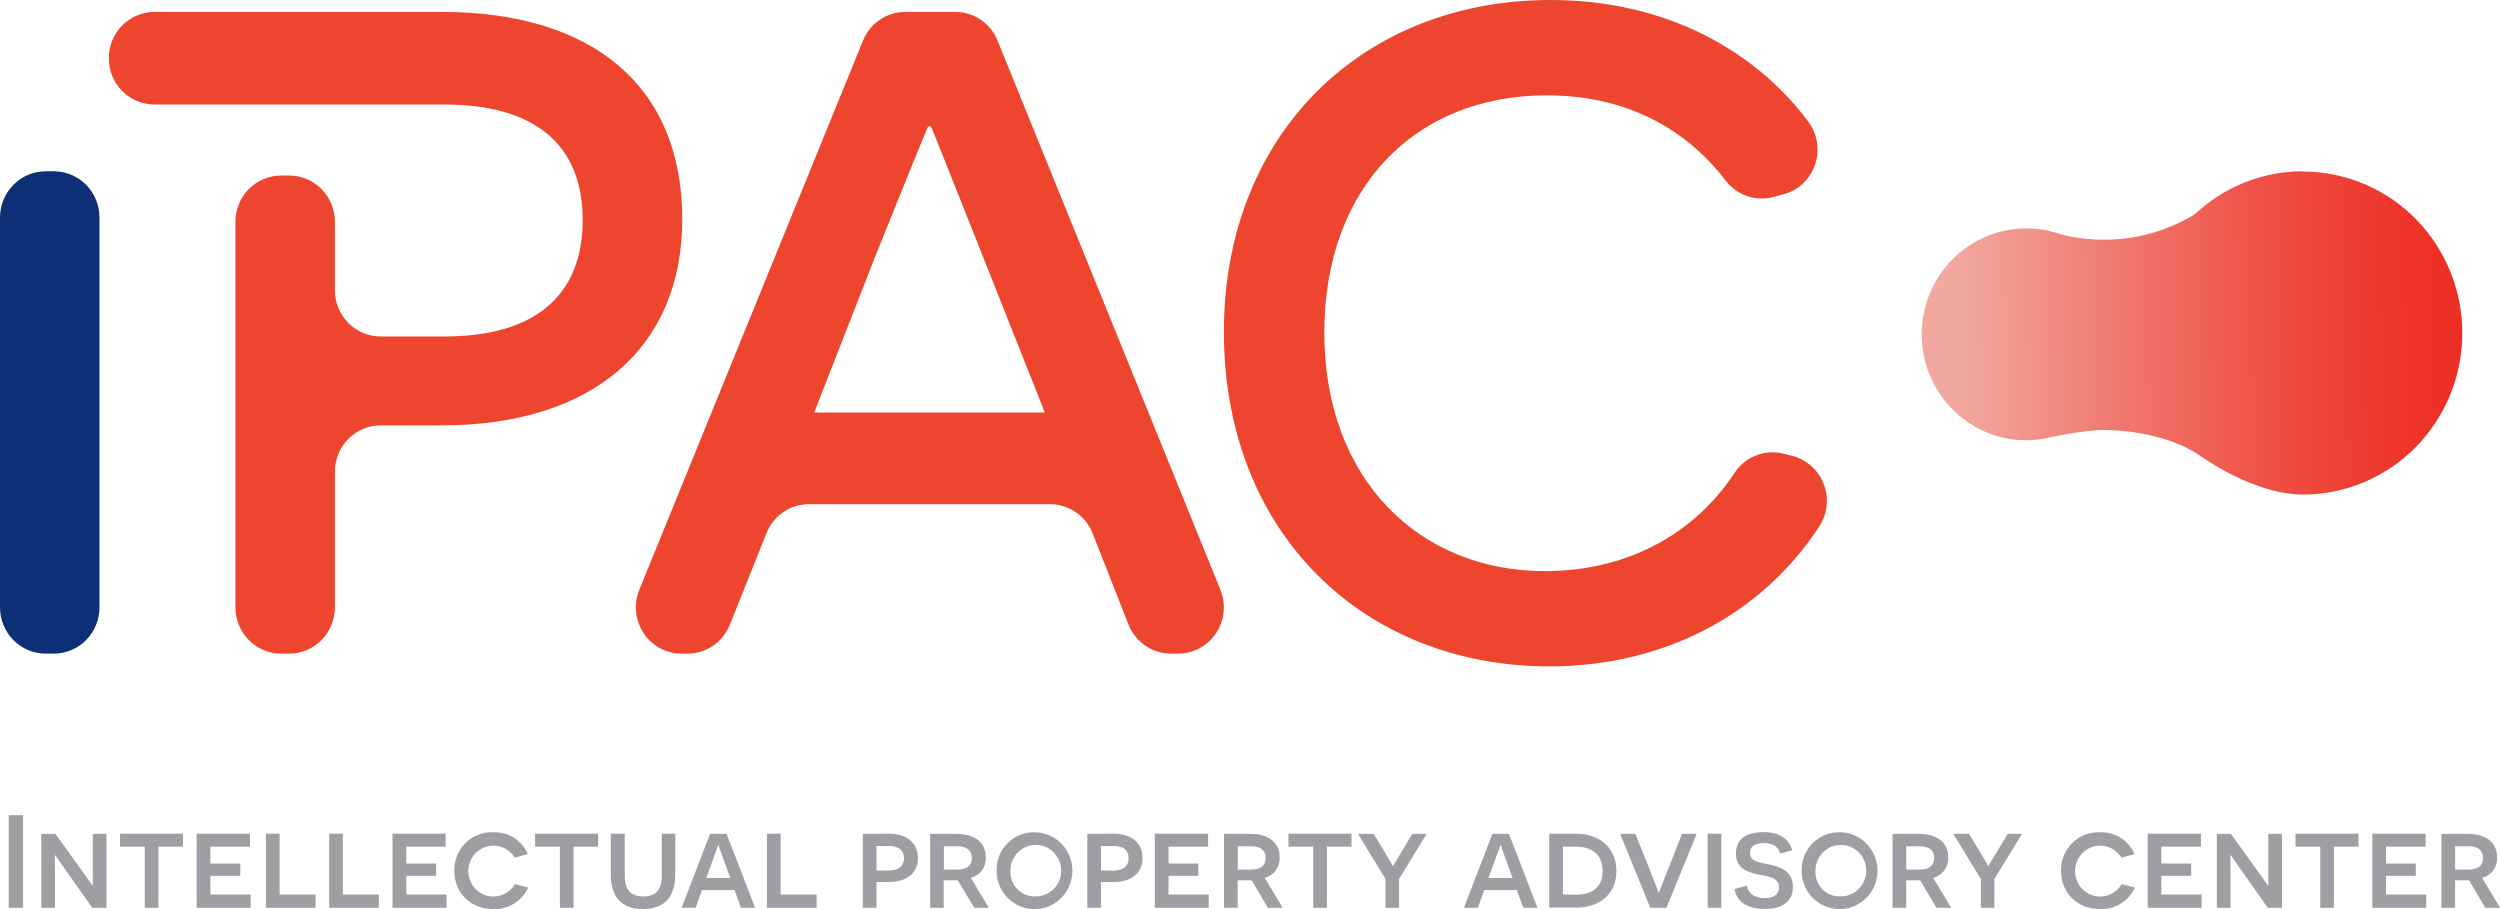 <svg width="198" height="72" viewBox="0 0 198 72" fill="none" xmlns="http://www.w3.org/2000/svg">
<g clip-path="url(#clip0_3_738)">
<path d="M3.616 13.566H4.263C5.222 13.566 6.142 13.952 6.82 14.639C7.498 15.327 7.879 16.259 7.879 17.231V48.095C7.88 48.577 7.787 49.054 7.606 49.499C7.424 49.945 7.158 50.35 6.822 50.691C6.486 51.032 6.087 51.302 5.648 51.487C5.209 51.672 4.738 51.767 4.263 51.767H3.616C2.657 51.767 1.737 51.381 1.059 50.693C0.381 50.006 6.62301e-06 49.074 6.62301e-06 48.102V17.238C-0.001 16.756 0.092 16.279 0.273 15.833C0.455 15.388 0.721 14.983 1.057 14.642C1.392 14.301 1.791 14.03 2.231 13.846C2.67 13.661 3.14 13.566 3.616 13.566Z" fill="#0D2F76"/>
<path d="M60.706 42.224L57.806 49.477C57.536 50.153 57.072 50.733 56.475 51.141C55.878 51.549 55.174 51.767 54.453 51.767H53.979C53.385 51.767 52.8 51.618 52.275 51.334C51.751 51.051 51.304 50.64 50.973 50.139C50.643 49.639 50.439 49.063 50.38 48.464C50.322 47.864 50.41 47.259 50.637 46.702L68.35 3.213C68.623 2.541 69.087 1.967 69.683 1.563C70.278 1.16 70.979 0.944 71.695 0.943H75.661C76.378 0.943 77.079 1.159 77.675 1.564C78.271 1.968 78.734 2.544 79.007 3.216L96.654 46.706C96.88 47.263 96.968 47.868 96.909 48.467C96.849 49.066 96.645 49.642 96.314 50.142C95.984 50.642 95.536 51.052 95.012 51.336C94.487 51.619 93.902 51.767 93.308 51.767H92.734C92.01 51.766 91.303 51.546 90.704 51.135C90.106 50.724 89.642 50.14 89.374 49.459L86.536 42.241C86.268 41.56 85.804 40.977 85.205 40.566C84.606 40.154 83.9 39.934 83.177 39.933H64.059C63.338 39.933 62.634 40.15 62.037 40.558C61.439 40.967 60.976 41.546 60.706 42.224ZM82.751 32.673L77.879 20.398C76.09 15.898 73.796 10.09 73.727 10.017H73.509C73.439 10.09 71.087 15.898 69.284 20.398L64.484 32.673" fill="#EE452E"/>
<path d="M142.014 36.124C142.566 36.277 143.075 36.559 143.499 36.95C143.923 37.34 144.25 37.826 144.452 38.369C144.655 38.911 144.728 39.495 144.665 40.072C144.602 40.649 144.405 41.202 144.09 41.687C139.522 48.702 131.727 52.777 122.72 52.777C108.035 52.777 96.931 42.255 96.931 26.276C96.945 10.522 107.976 0 122.806 0C132.024 0 139.1 4.082 143.253 9.687C143.6 10.168 143.826 10.728 143.911 11.319C143.996 11.909 143.937 12.511 143.74 13.073C143.543 13.635 143.213 14.139 142.78 14.543C142.346 14.946 141.822 15.235 141.253 15.386L140.481 15.593C139.793 15.784 139.064 15.764 138.387 15.535C137.71 15.306 137.115 14.878 136.678 14.306C134.19 11.044 129.758 7.551 122.509 7.551C112.048 7.551 104.886 14.885 104.886 26.353C104.886 37.973 112.408 45.233 122.363 45.233C129.01 45.233 134.26 42.175 137.356 37.478C137.774 36.836 138.381 36.342 139.091 36.067C139.8 35.792 140.577 35.749 141.311 35.946L142.014 36.124Z" fill="#EE452E"/>
<path d="M0.692 64.565H1.83V71.898H0.692V64.565Z" fill="#9D9FA2"/>
<path d="M7.308 71.898L4.367 67.728H4.339C4.339 67.728 4.356 68.363 4.356 69.054V71.898H3.273V66.041H4.388L7.329 70.131H7.349C7.349 70.131 7.349 69.545 7.349 68.928V66.041H8.433V71.898H7.308Z" fill="#9D9FA2"/>
<path d="M12.55 67.055V71.898H11.467V67.055H9.505V66.027H14.498V67.055H12.55Z" fill="#9D9FA2"/>
<path d="M15.571 66.027H19.799V67.055H16.664V68.391H19.031V69.366H16.664V70.846H19.851V71.898H15.571V66.027Z" fill="#9D9FA2"/>
<path d="M21.059 66.027H22.145V70.846H24.993V71.898H21.059V66.027Z" fill="#9D9FA2"/>
<path d="M26.073 66.027H27.156V70.846H30.003V71.898H26.073V66.027Z" fill="#9D9FA2"/>
<path d="M31.087 66.027H35.294V67.055H32.18V68.391H34.54V69.366H32.18V70.846H35.367V71.898H31.087V66.027Z" fill="#9D9FA2"/>
<path d="M41.834 70.295C41.589 70.824 41.196 71.268 40.704 71.571C40.211 71.874 39.642 72.023 39.066 72C37.27 72 35.983 70.723 35.983 68.966C35.973 68.558 36.047 68.151 36.199 67.772C36.351 67.394 36.578 67.051 36.866 66.765C37.154 66.479 37.497 66.256 37.874 66.109C38.25 65.963 38.653 65.897 39.055 65.915C39.632 65.886 40.203 66.036 40.693 66.344C41.183 66.652 41.569 67.104 41.799 67.64L40.761 67.921C40.531 67.549 40.188 67.264 39.784 67.108C39.379 66.953 38.935 66.935 38.52 67.058C38.105 67.182 37.741 67.439 37.483 67.791C37.225 68.144 37.088 68.572 37.092 69.01C37.097 69.449 37.242 69.874 37.507 70.221C37.772 70.568 38.141 70.818 38.558 70.933C38.976 71.048 39.419 71.022 39.821 70.858C40.222 70.694 40.56 70.401 40.782 70.025L41.834 70.295Z" fill="#9D9FA2"/>
<path d="M45.426 67.055V71.898H44.343V67.055H42.381V66.027H47.374V67.055H45.426Z" fill="#9D9FA2"/>
<path d="M53.481 69.261C53.481 71.134 52.512 72 50.92 72C49.329 72 48.374 71.134 48.374 69.261V66.027H49.481V69.366C49.481 70.474 49.955 70.997 50.945 70.997C51.934 70.997 52.412 70.474 52.412 69.366V66.027H53.484L53.481 69.261Z" fill="#9D9FA2"/>
<path d="M55.595 70.495L55.09 71.898H53.979L56.239 66.041H57.547L59.806 71.898H58.682L58.183 70.495H55.595ZM57.432 68.423C57.059 67.42 56.917 66.95 56.907 66.939H56.875L56.318 68.486L55.934 69.538H57.844L57.432 68.423Z" fill="#9D9FA2"/>
<path d="M60.74 66.027H61.827V70.846H64.675V71.898H60.74V66.027Z" fill="#9D9FA2"/>
<path d="M70.377 66.027C71.851 66.027 72.699 66.792 72.699 67.953C72.699 69.114 71.851 69.857 70.377 69.857H69.419V71.898H68.336V66.041L70.377 66.027ZM70.419 68.945C71.204 68.945 71.595 68.559 71.595 67.974C71.595 67.388 71.211 67.002 70.419 67.002H69.419V68.945H70.419Z" fill="#9D9FA2"/>
<path d="M75.855 69.72C75.668 69.72 75.37 69.72 75.256 69.72H74.74V71.898H73.668V66.041H75.744C77.222 66.041 78.076 66.743 78.076 67.893C78.097 68.263 77.99 68.628 77.773 68.926C77.557 69.224 77.244 69.435 76.889 69.524L78.315 71.898H77.163L75.855 69.72ZM75.792 68.875C76.567 68.875 76.969 68.559 76.969 67.942C76.969 67.325 76.547 67.023 75.792 67.023H74.754V68.875H75.792Z" fill="#9D9FA2"/>
<path d="M81.983 65.915C82.575 65.925 83.15 66.113 83.637 66.454C84.124 66.794 84.501 67.274 84.721 67.831C84.94 68.388 84.992 68.999 84.87 69.586C84.748 70.173 84.457 70.71 84.035 71.131C83.613 71.551 83.077 71.836 82.496 71.949C81.914 72.061 81.313 71.998 80.767 71.765C80.222 71.533 79.756 71.142 79.428 70.642C79.101 70.142 78.927 69.556 78.927 68.956C78.92 68.549 78.995 68.146 79.146 67.77C79.298 67.394 79.523 67.053 79.809 66.769C80.096 66.484 80.436 66.262 80.809 66.115C81.183 65.968 81.582 65.9 81.983 65.915ZM81.983 70.997C82.383 71.007 82.777 70.897 83.115 70.679C83.453 70.461 83.719 70.146 83.88 69.774C84.04 69.402 84.088 68.99 84.016 68.591C83.944 68.191 83.757 67.823 83.477 67.532C83.198 67.241 82.839 67.041 82.447 66.958C82.055 66.875 81.647 66.912 81.276 67.065C80.905 67.218 80.588 67.48 80.364 67.816C80.141 68.153 80.021 68.55 80.021 68.956C80.007 69.223 80.048 69.49 80.141 69.741C80.234 69.991 80.377 70.22 80.561 70.411C80.745 70.603 80.967 70.754 81.211 70.855C81.456 70.956 81.719 71.004 81.983 70.997Z" fill="#9D9FA2"/>
<path d="M88.173 66.027C89.647 66.027 90.491 66.792 90.491 67.953C90.491 69.114 89.647 69.857 88.173 69.857H87.197V71.898H86.114V66.041L88.173 66.027ZM88.215 68.945C88.997 68.945 89.388 68.559 89.388 67.974C89.388 67.388 89.007 67.002 88.215 67.002H87.197V68.945H88.215Z" fill="#9D9FA2"/>
<path d="M91.464 66.027H95.682V67.055H92.547V68.391H94.907V69.366H92.547V70.846H95.734V71.898H91.464V66.027Z" fill="#9D9FA2"/>
<path d="M99.128 69.72C98.941 69.72 98.644 69.72 98.529 69.72H98.024V71.898H96.941V66.041H99.017C100.491 66.041 101.349 66.743 101.349 67.893C101.371 68.263 101.263 68.628 101.047 68.926C100.83 69.224 100.517 69.435 100.163 69.524L101.585 71.898H100.415L99.128 69.72ZM99.066 68.875C99.837 68.875 100.242 68.559 100.242 67.942C100.242 67.325 99.817 67.023 99.066 67.023H98.028V68.875H99.066Z" fill="#9D9FA2"/>
<path d="M105.09 67.055V71.898H104.007V67.055H102.045V66.027H107.038V67.055H105.09Z" fill="#9D9FA2"/>
<path d="M109.73 71.898V69.619L107.554 66.041H108.792L109.616 67.391C110.01 68.051 110.308 68.573 110.308 68.584H110.329C110.329 68.584 110.64 68.051 111.052 67.381L111.855 66.041H112.99L110.803 69.619V71.898H109.73Z" fill="#9D9FA2"/>
<path d="M117.55 70.495L117.045 71.898H115.941L118.201 66.041H119.509L121.768 71.898H120.644L120.138 70.495H117.55ZM119.388 68.423C119.014 67.42 118.872 66.95 118.862 66.939H118.83L118.273 68.486L117.889 69.538H119.799L119.388 68.423Z" fill="#9D9FA2"/>
<path d="M124.813 66.027C126.671 66.027 128.021 67.139 128.021 68.977C128.021 70.814 126.671 71.884 124.844 71.884H122.699V66.027H124.813ZM124.834 70.86C126.08 70.86 126.927 70.274 126.927 68.977C126.927 67.679 126.093 67.055 124.803 67.055H123.782V70.846L124.834 70.86Z" fill="#9D9FA2"/>
<path d="M130.702 71.898L128.318 66.041H129.516L130.599 68.721C131.114 70.036 131.353 70.685 131.363 70.706H131.394C131.394 70.685 131.63 70.057 132.156 68.731L133.218 66.041H134.374L131.983 71.898H130.702Z" fill="#9D9FA2"/>
<path d="M135.242 66.027H136.332V71.898H135.249L135.242 66.027Z" fill="#9D9FA2"/>
<path d="M138.356 70.145C138.429 70.688 138.903 71.127 139.768 71.127C140.46 71.127 140.893 70.857 140.893 70.271C140.893 69.485 140.1 69.433 139.09 69.219C138.356 69.05 137.488 68.759 137.488 67.609C137.488 66.459 138.305 65.904 139.647 65.904C140.872 65.904 141.689 66.396 141.948 67.346L140.986 67.599C140.855 67.087 140.45 66.771 139.709 66.771C138.969 66.771 138.595 67.044 138.595 67.556C138.595 68.163 139.17 68.29 140.09 68.465C140.834 68.612 141.997 68.893 141.997 70.254C141.997 71.467 141.069 71.99 139.768 71.99C138.81 71.99 137.612 71.709 137.367 70.411L138.356 70.145Z" fill="#9D9FA2"/>
<path d="M145.744 65.915C146.336 65.925 146.911 66.113 147.399 66.454C147.886 66.794 148.263 67.274 148.482 67.831C148.701 68.388 148.753 68.999 148.631 69.586C148.509 70.173 148.219 70.711 147.796 71.131C147.374 71.551 146.838 71.836 146.257 71.949C145.676 72.062 145.074 71.998 144.529 71.765C143.983 71.533 143.517 71.142 143.19 70.642C142.862 70.142 142.688 69.556 142.689 68.956C142.682 68.55 142.757 68.147 142.908 67.771C143.06 67.395 143.286 67.055 143.572 66.77C143.858 66.486 144.198 66.263 144.571 66.116C144.945 65.969 145.344 65.901 145.744 65.915ZM145.744 70.997C146.144 71.007 146.539 70.897 146.877 70.679C147.215 70.461 147.481 70.146 147.641 69.774C147.802 69.402 147.849 68.99 147.777 68.591C147.705 68.191 147.518 67.823 147.238 67.532C146.959 67.241 146.6 67.042 146.208 66.958C145.816 66.875 145.409 66.913 145.038 67.065C144.667 67.218 144.349 67.48 144.125 67.816C143.902 68.153 143.782 68.55 143.782 68.956C143.768 69.223 143.809 69.49 143.902 69.741C143.995 69.992 144.138 70.22 144.322 70.412C144.507 70.603 144.728 70.754 144.973 70.855C145.217 70.956 145.48 71.004 145.744 70.997Z" fill="#9D9FA2"/>
<path d="M152.076 69.72C151.889 69.72 151.592 69.72 151.478 69.72H150.972V71.898H149.889V66.041H151.965C153.443 66.041 154.298 66.743 154.298 67.893C154.319 68.263 154.212 68.628 153.995 68.926C153.778 69.224 153.465 69.435 153.111 69.524L154.533 71.898H153.367L152.076 69.72ZM152.014 68.875C152.789 68.875 153.19 68.559 153.19 67.942C153.19 67.325 152.768 67.023 152.014 67.023H150.976V68.875H152.014Z" fill="#9D9FA2"/>
<path d="M156.882 71.898V69.619L154.706 66.041H155.945L156.768 67.391C157.163 68.051 157.46 68.573 157.46 68.584H157.481C157.481 68.584 157.789 68.051 158.204 67.381L159.007 66.041H160.142L157.955 69.619V71.898H156.882Z" fill="#9D9FA2"/>
<path d="M169.087 70.295C168.842 70.824 168.449 71.268 167.956 71.571C167.464 71.874 166.894 72.023 166.318 72C164.522 72 163.235 70.723 163.235 68.966C163.226 68.558 163.299 68.151 163.451 67.772C163.603 67.394 163.83 67.051 164.118 66.765C164.406 66.479 164.749 66.256 165.126 66.109C165.503 65.963 165.905 65.897 166.308 65.915C166.884 65.886 167.455 66.036 167.945 66.344C168.435 66.652 168.821 67.104 169.052 67.64L168.014 67.921C167.784 67.549 167.441 67.264 167.036 67.108C166.632 66.953 166.188 66.935 165.773 67.058C165.357 67.182 164.993 67.439 164.735 67.791C164.478 68.144 164.341 68.572 164.345 69.01C164.349 69.449 164.495 69.874 164.759 70.221C165.024 70.568 165.393 70.818 165.811 70.933C166.228 71.048 166.672 71.022 167.073 70.858C167.475 70.694 167.812 70.401 168.035 70.025L169.087 70.295Z" fill="#9D9FA2"/>
<path d="M170.097 66.027H174.315V67.055H171.18V68.391H173.543V69.366H171.18V70.846H174.367V71.898H170.097V66.027Z" fill="#9D9FA2"/>
<path d="M179.609 71.898L176.668 67.728H176.637C176.637 67.728 176.657 68.363 176.657 69.054V71.898H175.574V66.041H176.689L179.63 70.131H179.651C179.651 70.131 179.651 69.545 179.651 68.928V66.041H180.734V71.898H179.609Z" fill="#9D9FA2"/>
<path d="M184.848 67.055V71.898H183.765V67.055H181.806V66.027H186.799V67.055H184.848Z" fill="#9D9FA2"/>
<path d="M187.889 66.027H192.107V67.055H188.972V68.391H191.332V69.366H188.972V70.846H192.159V71.898H187.889V66.027Z" fill="#9D9FA2"/>
<path d="M195.547 69.72C195.36 69.72 195.062 69.72 194.948 69.72H194.443V71.898H193.36V66.041H195.436C196.91 66.041 197.768 66.743 197.768 67.893C197.789 68.263 197.682 68.628 197.465 68.926C197.249 69.224 196.936 69.435 196.581 69.524L198.003 71.898H196.837L195.547 69.72ZM195.484 68.875C196.256 68.875 196.661 68.559 196.661 67.942C196.661 67.325 196.235 67.023 195.484 67.023H194.446V68.875H195.484Z" fill="#9D9FA2"/>
<path d="M182.394 13.566C179.212 13.56 176.146 14.78 173.817 16.979C171.64 18.299 169.149 18.993 166.612 18.985C165.457 18.983 164.307 18.838 163.187 18.553C162.05 18.154 160.84 18.01 159.643 18.133C158.446 18.256 157.289 18.641 156.254 19.264C155.219 19.886 154.33 20.729 153.649 21.735C152.969 22.741 152.513 23.886 152.313 25.089C152.114 26.292 152.175 27.524 152.494 28.701C152.813 29.877 153.38 30.969 154.158 31.9C154.936 32.831 155.904 33.579 156.996 34.092C158.088 34.605 159.277 34.87 160.481 34.869C160.927 34.866 161.373 34.827 161.813 34.753C161.813 34.753 164.927 34.052 166.612 34.052C169.349 34.052 172.388 34.816 174.111 36.012C175.834 37.208 179.225 39.169 182.394 39.169C185.741 39.169 188.951 37.821 191.318 35.422C193.684 33.024 195.014 29.77 195.014 26.378C195.014 22.985 193.684 19.732 191.318 17.333C188.951 14.935 185.741 13.587 182.394 13.587V13.566Z" fill="url(#paint0_linear_3_738)"/>
<path d="M34.976 0.943H12.232C11.757 0.943 11.286 1.038 10.847 1.223C10.408 1.407 10.01 1.677 9.674 2.018C9.338 2.359 9.072 2.763 8.89 3.208C8.709 3.653 8.615 4.13 8.616 4.612C8.616 5.584 8.997 6.516 9.675 7.204C10.353 7.891 11.273 8.277 12.232 8.277H35.19C42.211 8.277 46.149 11.328 46.149 17.424C46.149 23.305 42.495 26.648 35.19 26.648H30.138C29.663 26.648 29.193 26.553 28.754 26.369C28.315 26.184 27.916 25.914 27.58 25.573C27.244 25.233 26.978 24.828 26.797 24.383C26.615 23.938 26.522 23.461 26.523 22.979V17.568C26.523 16.596 26.142 15.663 25.463 14.976C24.785 14.289 23.866 13.903 22.907 13.903H22.259C21.3 13.903 20.381 14.289 19.703 14.976C19.025 15.663 18.644 16.596 18.644 17.568V48.102C18.644 49.074 19.025 50.006 19.703 50.693C20.381 51.38 21.3 51.767 22.259 51.767H22.907C23.866 51.767 24.785 51.38 25.463 50.693C26.142 50.006 26.523 49.074 26.523 48.102V37.355C26.523 36.383 26.903 35.451 27.582 34.764C28.26 34.077 29.179 33.69 30.138 33.69H34.983C46.872 33.69 54.035 27.591 54.035 17.354C54.028 6.751 46.865 0.943 34.976 0.943Z" fill="#EE452E"/>
</g>
<defs>
<linearGradient id="paint0_linear_3_738" x1="155.175" y1="27.211" x2="194.941" y2="26.606" gradientUnits="userSpaceOnUse">
<stop stop-color="#F1A89E"/>
<stop offset="0.31" stop-color="#F0796F"/>
<stop offset="0.61" stop-color="#EF5046"/>
<stop offset="0.85" stop-color="#EE372D"/>
<stop offset="1" stop-color="#EE2E24"/>
</linearGradient>
<clipPath id="clip0_3_738">
<rect width="198" height="72" fill="white"/>
</clipPath>
</defs>
</svg>
